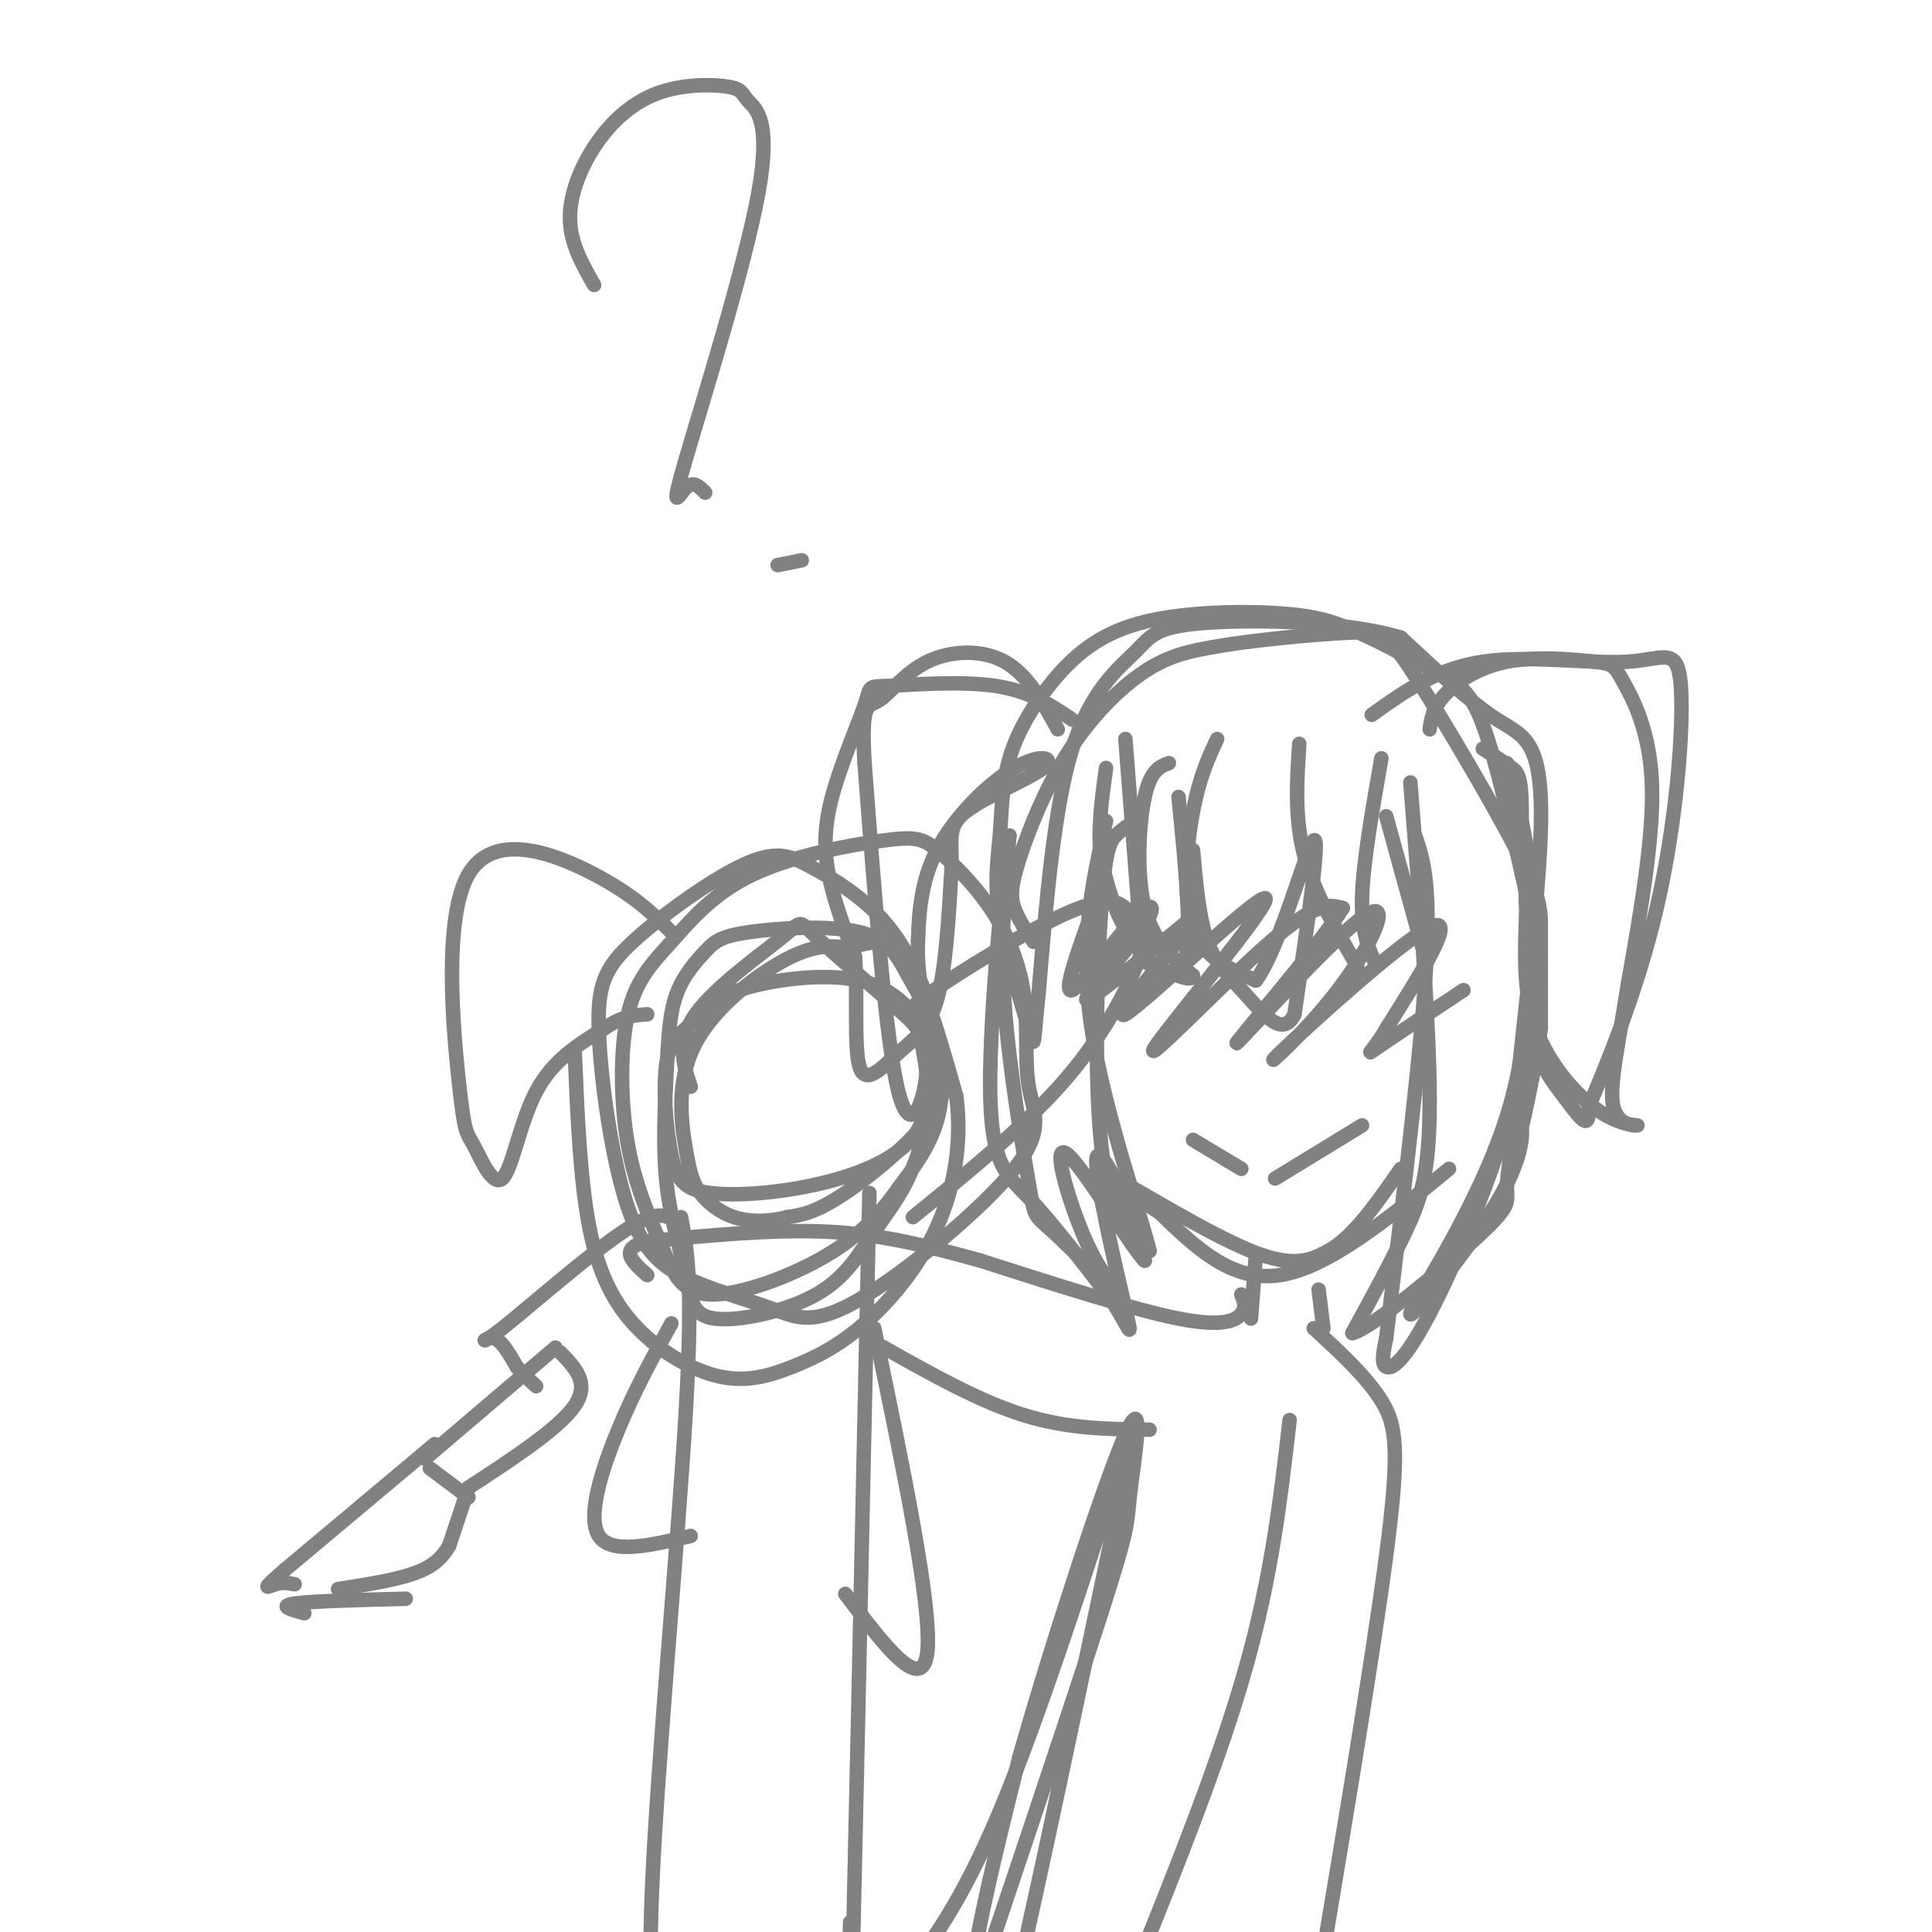 <svg viewBox='0 0 400 400' version='1.1' xmlns='http://www.w3.org/2000/svg' xmlns:xlink='http://www.w3.org/1999/xlink'><g fill='none' stroke='#808282' stroke-width='3' stroke-linecap='round' stroke-linejoin='round'><path d='M269,154c-0.500,7.667 -1.000,15.333 1,23c2.000,7.667 6.500,15.333 11,23'/><path d='M286,157c-1.917,10.917 -3.833,21.833 -4,29c-0.167,7.167 1.417,10.583 3,14'/><path d='M252,153c-1.822,3.911 -3.644,7.822 -5,15c-1.356,7.178 -2.244,17.622 0,24c2.244,6.378 7.622,8.689 13,11'/><path d='M260,203c4.867,-6.333 10.533,-27.667 12,-29c1.467,-1.333 -1.267,17.333 -4,36'/><path d='M268,210c-2.440,5.095 -6.542,-0.167 -10,-4c-3.458,-3.833 -6.274,-6.238 -8,-11c-1.726,-4.762 -2.363,-11.881 -3,-19'/><path d='M292,162c2.000,25.333 4.000,50.667 4,66c0.000,15.333 -2.000,20.667 -5,27c-3.000,6.333 -7.000,13.667 -11,21'/><path d='M280,276c3.845,-0.845 18.958,-13.458 26,-20c7.042,-6.542 6.012,-7.012 6,-10c-0.012,-2.988 0.994,-8.494 2,-14'/><path d='M314,232c1.091,-0.753 2.818,4.365 -3,15c-5.818,10.635 -19.182,26.786 -19,25c0.182,-1.786 13.909,-21.510 20,-41c6.091,-19.490 4.545,-38.745 3,-58'/><path d='M315,173c0.289,-11.956 -0.489,-12.844 -2,-14c-1.511,-1.156 -3.756,-2.578 -6,-4'/><path d='M242,158c-1.889,0.711 -3.778,1.422 -5,7c-1.222,5.578 -1.778,16.022 0,23c1.778,6.978 5.889,10.489 10,14'/><path d='M247,202c-0.119,1.726 -5.417,-0.958 -8,-2c-2.583,-1.042 -2.452,-0.440 -3,-8c-0.548,-7.560 -1.774,-23.280 -3,-39'/><path d='M244,165c1.511,15.089 3.022,30.178 1,35c-2.022,4.822 -7.578,-0.622 -11,-6c-3.422,-5.378 -4.711,-10.689 -6,-16'/><path d='M228,178c-0.833,-5.833 0.083,-12.417 1,-19'/><path d='M235,170c-1.405,0.887 -2.810,1.774 -4,3c-1.190,1.226 -2.167,2.792 -3,15c-0.833,12.208 -1.524,35.060 0,49c1.524,13.940 5.262,18.970 9,24'/><path d='M237,261c-2.310,-2.060 -12.583,-19.208 -16,-22c-3.417,-2.792 0.024,8.774 3,16c2.976,7.226 5.488,10.113 8,13'/><path d='M232,268c-1.713,-0.805 -9.995,-9.319 -14,-13c-4.005,-3.681 -3.732,-2.530 -5,-10c-1.268,-7.470 -4.077,-23.563 -5,-37c-0.923,-13.437 0.038,-24.219 1,-35'/><path d='M209,173c-1.024,5.226 -4.083,35.792 -4,52c0.083,16.208 3.310,18.060 8,23c4.690,4.940 10.845,12.970 17,21'/><path d='M230,269c3.798,5.774 4.792,9.708 3,2c-1.792,-7.708 -6.369,-27.060 -6,-31c0.369,-3.940 5.685,7.530 11,19'/><path d='M238,259c-1.089,-5.356 -9.311,-28.244 -12,-46c-2.689,-17.756 0.156,-30.378 3,-43'/><path d='M312,158c1.195,3.922 2.389,7.844 4,17c1.611,9.156 3.638,23.547 0,42c-3.638,18.453 -12.941,40.968 -19,53c-6.059,12.032 -8.874,13.581 -10,13c-1.126,-0.581 -0.563,-3.290 0,-6'/><path d='M287,277c1.867,-15.778 6.533,-52.222 8,-73c1.467,-20.778 -0.267,-25.889 -2,-31'/><path d='M214,195c-1.606,-2.365 -3.212,-4.730 -4,-7c-0.788,-2.270 -0.758,-4.443 1,-10c1.758,-5.557 5.242,-14.496 10,-22c4.758,-7.504 10.788,-13.573 16,-17c5.212,-3.427 9.606,-4.214 14,-5'/><path d='M251,134c7.978,-1.470 20.922,-2.645 28,-3c7.078,-0.355 8.289,0.111 14,9c5.711,8.889 15.922,26.201 21,36c5.078,9.799 5.022,12.085 5,17c-0.022,4.915 -0.011,12.457 0,20'/><path d='M319,213c-1.802,12.156 -6.308,32.547 -6,24c0.308,-8.547 5.429,-46.032 6,-65c0.571,-18.968 -3.408,-19.419 -9,-23c-5.592,-3.581 -12.796,-10.290 -20,-17'/><path d='M290,132c-11.716,-3.517 -31.006,-3.809 -41,-3c-9.994,0.809 -10.691,2.718 -14,6c-3.309,3.282 -9.231,7.938 -13,20c-3.769,12.062 -5.384,31.531 -7,51'/><path d='M215,206c-1.173,10.649 -0.607,11.772 -2,7c-1.393,-4.772 -4.745,-15.440 -6,-23c-1.255,-7.560 -0.412,-12.014 0,-17c0.412,-4.986 0.392,-10.505 2,-16c1.608,-5.495 4.843,-10.968 9,-16c4.157,-5.032 9.234,-9.624 18,-12c8.766,-2.376 21.219,-2.536 29,-2c7.781,0.536 10.891,1.768 14,3'/><path d='M279,130c5.750,2.262 13.125,6.417 18,9c4.875,2.583 7.250,3.595 10,11c2.750,7.405 5.875,21.202 9,35'/><path d='M296,151c0.308,-2.171 0.616,-4.343 3,-7c2.384,-2.657 6.843,-5.800 13,-7c6.157,-1.200 14.011,-0.456 18,0c3.989,0.456 4.112,0.623 6,4c1.888,3.377 5.539,9.965 6,21c0.461,11.035 -2.270,26.518 -5,42'/><path d='M337,204c-1.832,11.921 -3.914,20.722 -3,25c0.914,4.278 4.822,4.033 5,4c0.178,-0.033 -3.375,0.145 -8,-3c-4.625,-3.145 -10.321,-9.613 -13,-17c-2.679,-7.387 -2.339,-15.694 -2,-24'/><path d='M316,189c-0.293,-6.556 -0.026,-10.944 0,-6c0.026,4.944 -0.189,19.222 1,28c1.189,8.778 3.782,12.056 6,15c2.218,2.944 4.062,5.556 5,6c0.938,0.444 0.969,-1.278 1,-3'/><path d='M329,229c2.952,-7.031 9.832,-23.108 14,-41c4.168,-17.892 5.622,-37.600 5,-46c-0.622,-8.400 -3.321,-5.492 -11,-5c-7.679,0.492 -20.337,-1.431 -30,0c-9.663,1.431 -16.332,6.215 -23,11'/><path d='M222,149c-4.368,-2.970 -8.736,-5.939 -16,-7c-7.264,-1.061 -17.424,-0.212 -22,0c-4.576,0.212 -3.567,-0.211 -5,4c-1.433,4.211 -5.309,13.057 -7,20c-1.691,6.943 -1.197,11.984 0,17c1.197,5.016 3.099,10.008 5,15'/><path d='M177,198c0.633,7.622 -0.284,19.177 1,23c1.284,3.823 4.769,-0.086 8,-3c3.231,-2.914 6.209,-4.833 8,-11c1.791,-6.167 2.396,-16.584 3,-27'/><path d='M197,180c0.140,-6.403 -1.009,-8.912 3,-12c4.009,-3.088 13.178,-6.756 16,-9c2.822,-2.244 -0.702,-3.066 -6,0c-5.298,3.066 -12.371,10.019 -16,17c-3.629,6.981 -3.815,13.991 -4,21'/><path d='M190,197c0.107,7.286 2.375,15.000 2,23c-0.375,8.000 -3.393,16.286 -6,6c-2.607,-10.286 -4.804,-39.143 -7,-68'/><path d='M179,158c-0.789,-13.024 0.737,-11.584 3,-13c2.263,-1.416 5.263,-5.689 10,-8c4.737,-2.311 11.211,-2.660 16,0c4.789,2.660 7.895,8.330 11,14'/><path d='M300,242c-12.500,10.250 -25.000,20.500 -35,22c-10.000,1.500 -17.500,-5.750 -25,-13'/><path d='M240,251c-7.381,-4.488 -13.333,-9.208 -9,-7c4.333,2.208 18.952,11.345 28,15c9.048,3.655 12.524,1.827 16,0'/><path d='M275,259c5.167,-2.833 10.083,-9.917 15,-17'/><path d='M287,169c0.000,0.000 8.000,29.000 8,29'/><path d='M226,189c-3.008,8.411 -6.016,16.823 -4,16c2.016,-0.823 9.056,-10.880 13,-15c3.944,-4.120 4.793,-2.301 1,3c-3.793,5.301 -12.226,14.086 -11,14c1.226,-0.086 12.113,-9.043 23,-18'/><path d='M248,189c-2.062,4.020 -18.718,23.069 -15,21c3.718,-2.069 27.811,-25.256 29,-24c1.189,1.256 -20.526,26.953 -23,31c-2.474,4.047 14.293,-13.558 24,-22c9.707,-8.442 12.353,-7.721 15,-7'/><path d='M278,188c-4.232,6.990 -22.312,27.964 -22,28c0.312,0.036 19.014,-20.866 26,-26c6.986,-5.134 2.254,5.500 -5,15c-7.254,9.500 -17.030,17.865 -12,13c5.030,-4.865 24.866,-22.962 31,-26c6.134,-3.038 -1.433,8.981 -9,21'/><path d='M287,213c-2.644,4.689 -4.756,5.911 -2,4c2.756,-1.911 10.378,-6.956 18,-12'/><path d='M264,244c0.000,0.000 18.000,-11.000 18,-11'/><path d='M257,242c0.000,0.000 -10.000,-6.000 -10,-6'/><path d='M273,267c0.000,0.000 1.000,8.000 1,8'/><path d='M260,260c0.000,0.000 -1.000,13.000 -1,13'/><path d='M257,268c0.533,1.311 1.067,2.622 0,4c-1.067,1.378 -3.733,2.822 -13,1c-9.267,-1.822 -25.133,-6.911 -41,-12'/><path d='M203,261c-11.844,-3.289 -20.956,-5.511 -32,-6c-11.044,-0.489 -24.022,0.756 -37,2'/><path d='M134,257c-6.167,1.500 -3.083,4.250 0,7'/><path d='M272,275c5.444,5.000 10.889,10.000 14,15c3.111,5.000 3.889,10.000 1,32c-2.889,22.000 -9.444,61.000 -16,100'/><path d='M271,422c-2.667,16.667 -1.333,8.333 0,0'/><path d='M143,225c-1.532,-4.641 -3.065,-9.281 1,-15c4.065,-5.719 13.727,-12.516 18,-16c4.273,-3.484 3.157,-3.656 7,0c3.843,3.656 12.644,11.141 17,15c4.356,3.859 4.268,4.093 5,8c0.732,3.907 2.283,11.487 -1,17c-3.283,5.513 -11.401,8.960 -20,11c-8.599,2.040 -17.679,2.672 -23,2c-5.321,-0.672 -6.882,-2.647 -8,-8c-1.118,-5.353 -1.792,-14.083 -1,-19c0.792,-4.917 3.052,-6.021 5,-8c1.948,-1.979 3.585,-4.832 10,-7c6.415,-2.168 17.608,-3.650 25,-2c7.392,1.650 10.981,6.432 14,11c3.019,4.568 5.467,8.922 2,15c-3.467,6.078 -12.848,13.879 -19,18c-6.152,4.121 -9.076,4.560 -12,5'/><path d='M163,252c-3.960,1.006 -7.861,1.020 -11,0c-3.139,-1.020 -5.515,-3.076 -7,-5c-1.485,-1.924 -2.079,-3.716 -3,-9c-0.921,-5.284 -2.171,-14.059 2,-22c4.171,-7.941 13.761,-15.049 20,-18c6.239,-2.951 9.127,-1.745 12,-2c2.873,-0.255 5.733,-1.970 9,0c3.267,1.970 6.942,7.627 8,16c1.058,8.373 -0.501,19.463 -3,27c-2.499,7.537 -5.938,11.520 -9,16c-3.062,4.480 -5.745,9.458 -12,13c-6.255,3.542 -16.080,5.648 -21,5c-4.920,-0.648 -4.935,-4.049 -6,-9c-1.065,-4.951 -3.180,-11.452 -4,-19c-0.820,-7.548 -0.345,-16.145 0,-23c0.345,-6.855 0.561,-11.970 2,-16c1.439,-4.030 4.102,-6.976 6,-9c1.898,-2.024 3.033,-3.128 9,-4c5.967,-0.872 16.767,-1.513 23,0c6.233,1.513 7.897,5.179 10,9c2.103,3.821 4.643,7.798 6,13c1.357,5.202 1.531,11.629 0,17c-1.531,5.371 -4.765,9.685 -8,14'/><path d='M186,246c-3.313,4.752 -7.594,9.633 -15,14c-7.406,4.367 -17.937,8.220 -24,8c-6.063,-0.220 -7.660,-4.514 -10,-10c-2.340,-5.486 -5.425,-12.164 -7,-21c-1.575,-8.836 -1.642,-19.829 0,-27c1.642,-7.171 4.992,-10.521 9,-15c4.008,-4.479 8.672,-10.088 17,-14c8.328,-3.912 20.318,-6.126 27,-7c6.682,-0.874 8.056,-0.408 11,2c2.944,2.408 7.457,6.757 11,12c3.543,5.243 6.117,11.380 7,18c0.883,6.620 0.076,13.723 1,19c0.924,5.277 3.579,8.728 -3,17c-6.579,8.272 -22.392,21.365 -32,27c-9.608,5.635 -13.009,3.814 -18,2c-4.991,-1.814 -11.570,-3.620 -17,-6c-5.430,-2.380 -9.710,-5.335 -13,-15c-3.290,-9.665 -5.589,-26.040 -6,-36c-0.411,-9.960 1.065,-13.506 7,-19c5.935,-5.494 16.328,-12.936 23,-16c6.672,-3.064 9.623,-1.749 13,0c3.377,1.749 7.178,3.932 11,7c3.822,3.068 7.663,7.019 11,14c3.337,6.981 6.168,16.990 9,27'/><path d='M198,227c1.201,9.209 -0.296,18.731 -4,27c-3.704,8.269 -9.615,15.286 -15,20c-5.385,4.714 -10.244,7.125 -15,9c-4.756,1.875 -9.409,3.214 -15,2c-5.591,-1.214 -12.121,-4.981 -17,-10c-4.879,-5.019 -8.108,-11.291 -10,-21c-1.892,-9.709 -2.446,-22.854 -3,-36'/><path d='M139,193c-3.892,-3.849 -7.785,-7.697 -16,-12c-8.215,-4.303 -20.753,-9.060 -26,0c-5.247,9.060 -3.201,31.936 -2,43c1.201,11.064 1.559,10.316 3,13c1.441,2.684 3.965,8.799 6,7c2.035,-1.799 3.581,-11.514 7,-18c3.419,-6.486 8.709,-9.743 14,-13'/><path d='M125,213c3.833,-2.667 6.417,-2.833 9,-3'/><path d='M190,211c-2.094,-0.239 -4.188,-0.477 2,-5c6.188,-4.523 20.660,-13.330 29,-17c8.340,-3.670 10.550,-2.202 12,-1c1.450,1.202 2.141,2.136 3,3c0.859,0.864 1.885,1.656 0,7c-1.885,5.344 -6.681,15.241 -15,25c-8.319,9.759 -20.159,19.379 -32,29'/><path d='M180,247c-1.667,77.917 -3.333,155.833 -4,181c-0.667,25.167 -0.333,-2.417 0,-30'/><path d='M141,252c1.274,6.673 2.548,13.345 1,40c-1.548,26.655 -5.917,73.292 -7,99c-1.083,25.708 1.119,30.488 2,31c0.881,0.512 0.440,-3.244 0,-7'/><path d='M181,275c6.000,28.917 12.000,57.833 11,67c-1.000,9.167 -9.000,-1.417 -17,-12'/><path d='M139,274c-3.778,6.844 -7.556,13.689 -11,22c-3.444,8.311 -6.556,18.089 -4,22c2.556,3.911 10.778,1.956 19,0'/><path d='M140,253c-1.911,-1.393 -3.821,-2.786 -11,2c-7.179,4.786 -19.625,15.750 -25,20c-5.375,4.250 -3.679,1.786 -2,2c1.679,0.214 3.339,3.107 5,6'/><path d='M107,283c1.500,1.667 2.750,2.833 4,4'/><path d='M115,279c0.000,0.000 -27.000,23.000 -27,23'/><path d='M116,280c3.083,3.167 6.167,6.333 3,11c-3.167,4.667 -12.583,10.833 -22,17'/><path d='M90,299c0.000,0.000 -31.000,26.000 -31,26'/><path d='M59,325c-5.444,4.711 -3.556,3.489 -2,3c1.556,-0.489 2.778,-0.244 4,0'/><path d='M97,308c0.000,0.000 -4.000,12.000 -4,12'/><path d='M93,320c-1.733,3.067 -4.067,4.733 -8,6c-3.933,1.267 -9.467,2.133 -15,3'/><path d='M63,334c-2.750,-0.750 -5.500,-1.500 -2,-2c3.500,-0.500 13.250,-0.750 23,-1'/><path d='M89,304c0.000,0.000 8.000,6.000 8,6'/><path d='M267,294c-1.833,16.000 -3.667,32.000 -9,51c-5.333,19.000 -14.167,41.000 -23,63'/><path d='M235,294c-9.917,30.750 -19.833,61.500 -28,81c-8.167,19.500 -14.583,27.750 -21,36'/><path d='M238,296c-8.417,-0.083 -16.833,-0.167 -26,-3c-9.167,-2.833 -19.083,-8.417 -29,-14'/><path d='M183,279c-4.833,-2.333 -2.417,-1.167 0,0'/><path d='M235,295c-9.893,47.375 -19.786,94.750 -25,117c-5.214,22.250 -5.750,19.375 -7,16c-1.250,-3.375 -3.214,-7.250 -2,-18c1.214,-10.750 5.607,-28.375 10,-46'/><path d='M211,364c6.475,-22.925 17.663,-57.238 22,-67c4.337,-9.762 1.821,5.026 1,12c-0.821,6.974 0.051,6.136 -6,25c-6.051,18.864 -19.026,57.432 -32,96'/><path d='M123,59c-2.507,-4.397 -5.014,-8.793 -5,-14c0.014,-5.207 2.548,-11.224 6,-16c3.452,-4.776 7.822,-8.313 13,-10c5.178,-1.687 11.165,-1.526 14,-1c2.835,0.526 2.519,1.417 4,3c1.481,1.583 4.758,3.857 2,19c-2.758,15.143 -11.550,43.154 -15,55c-3.450,11.846 -1.557,7.527 0,6c1.557,-1.527 2.779,-0.264 4,1'/><path d='M161,117c0.000,0.000 5.000,-1.000 5,-1'/></g>
</svg>